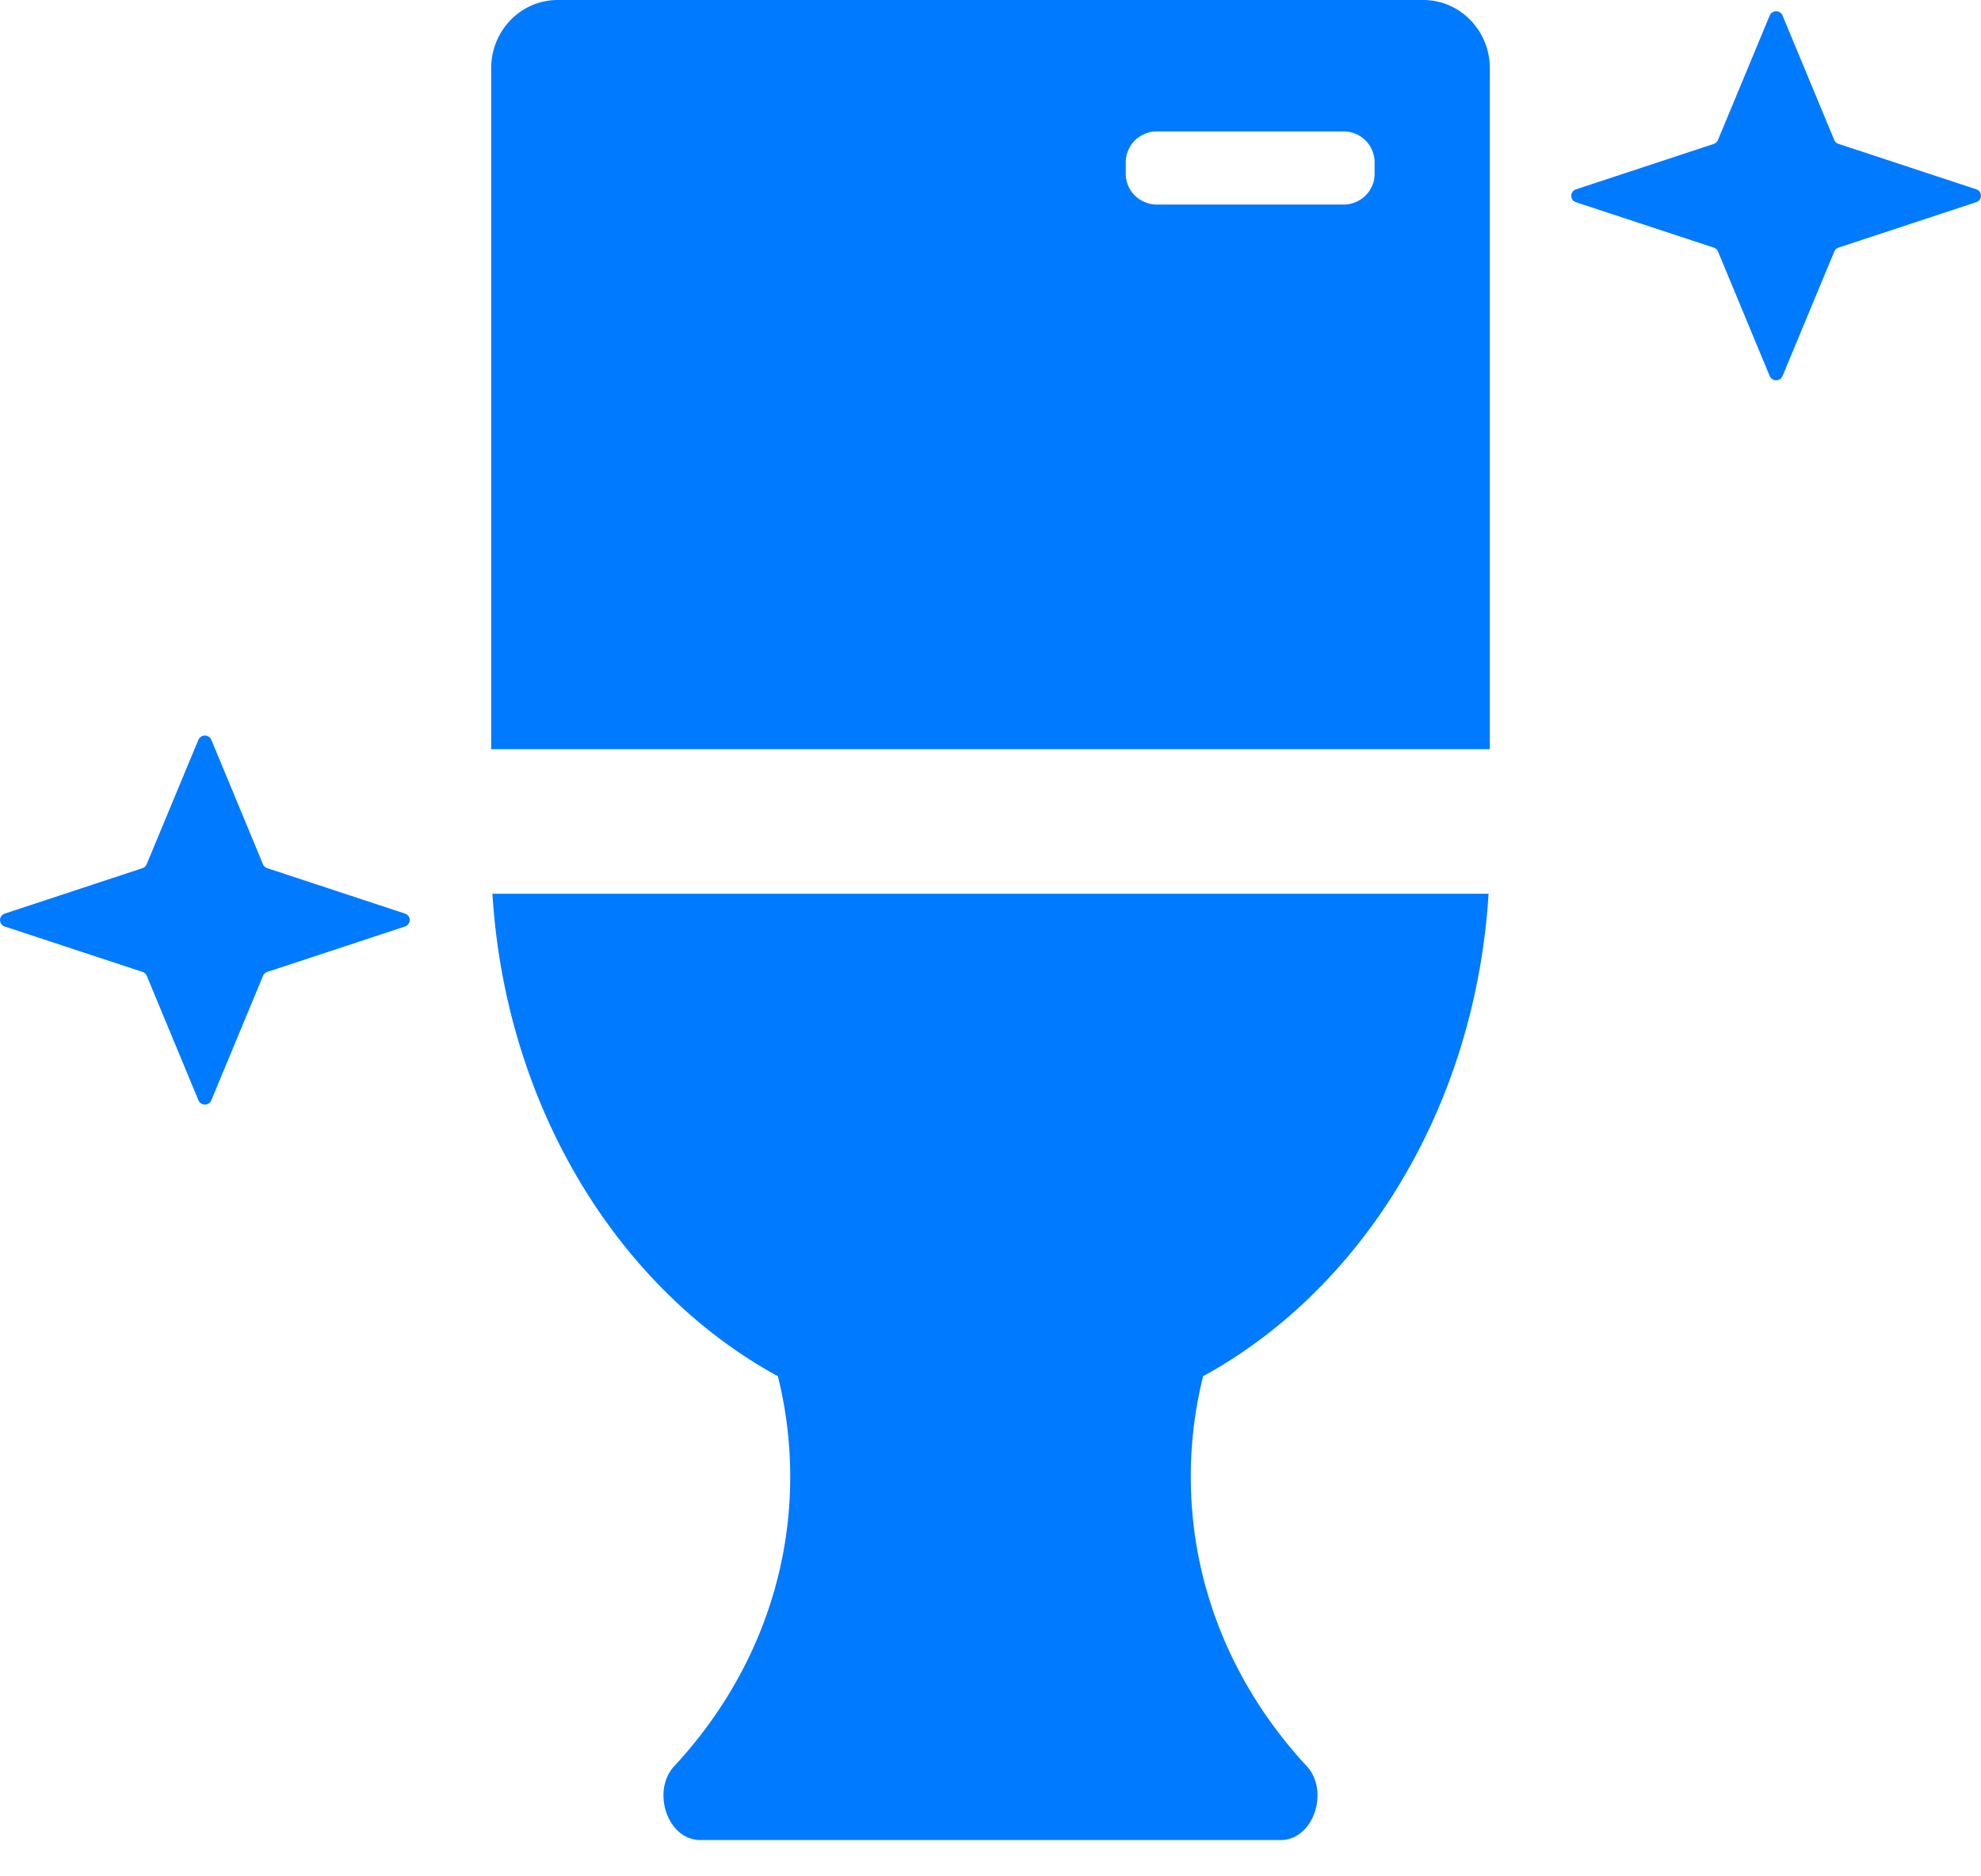 <svg width="38" height="36" viewBox="0 0 38 36" fill="none" xmlns="http://www.w3.org/2000/svg"><path d="M3.807 14.193a.134.134 0 0 1 .246 0l.992 2.39a.132.132 0 0 0 .081.074l2.644.872a.13.13 0 0 1 0 .247l-2.644.872a.132.132 0 0 0-.08.074l-.993 2.39a.134.134 0 0 1-.246 0l-.992-2.39a.132.132 0 0 0-.08-.074L.09 17.776a.13.13 0 0 1 0-.247l2.643-.872a.132.132 0 0 0 .08-.075l.993-2.389z" fill="#007AFF"/><path fill-rule="evenodd" clip-rule="evenodd" d="M10.699 0c-.705 0-1.277.585-1.277 1.308v13.066h19.156V1.308C28.578.585 28.006 0 27.301 0H10.7zm11.496 2.522a.593.593 0 0 0-.6.587v.229c0 .324.269.587.6.587h3.574c.33 0 .599-.263.599-.587v-.23a.593.593 0 0 0-.6-.586h-3.573z" fill="#007AFF"/><path d="M14.92 26.404c-3.052-1.67-5.221-5.155-5.474-9.256h19.108c-.253 4.1-2.422 7.586-5.475 9.256a7.923 7.923 0 0 0-.237 1.93c0 2.12.837 4.058 2.223 5.55.44.473.138 1.42-.501 1.42H13.436c-.639 0-.942-.947-.501-1.42 1.386-1.492 2.223-3.43 2.223-5.55 0-.664-.082-1.31-.237-1.93zM33.947.297a.134.134 0 0 1 .246 0l.992 2.389a.132.132 0 0 0 .08.074l2.644.872a.13.13 0 0 1 0 .247l-2.643.872a.132.132 0 0 0-.08.075l-.993 2.389a.134.134 0 0 1-.246 0l-.992-2.39a.132.132 0 0 0-.081-.074L30.23 3.88a.13.13 0 0 1 0-.247l2.644-.872a.132.132 0 0 0 .08-.074l.993-2.39z" fill="#007AFF"/></svg>